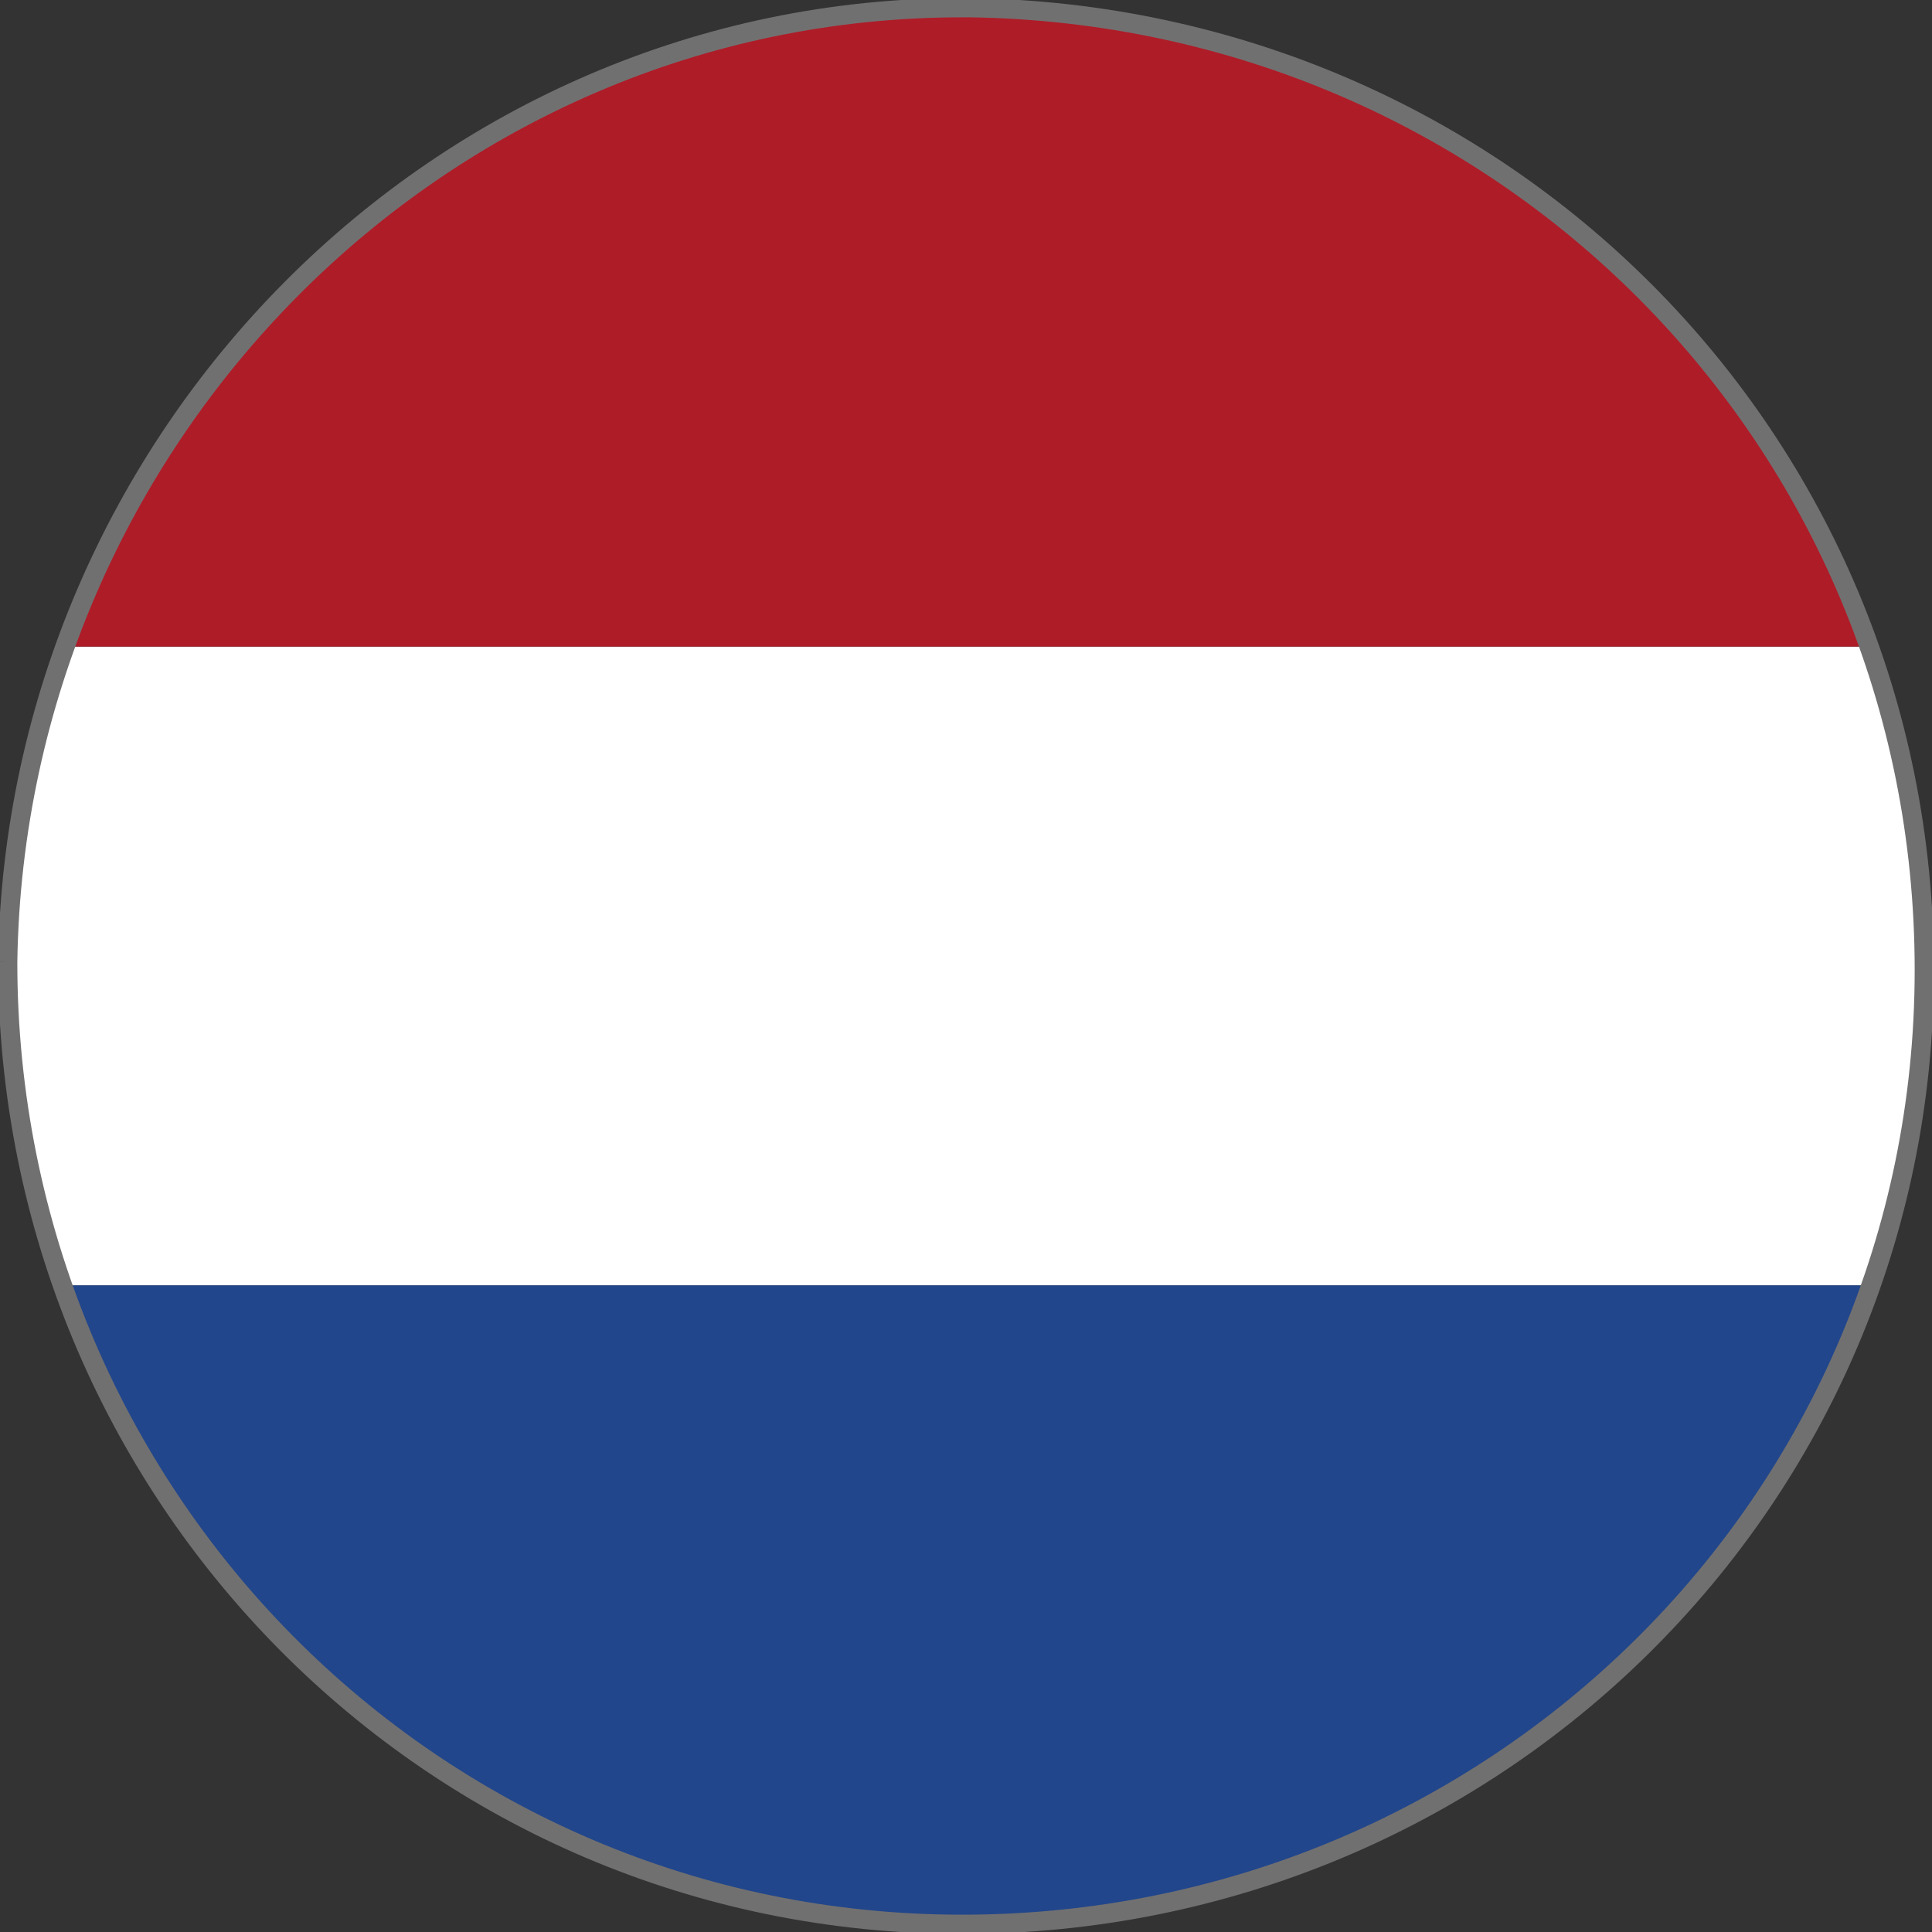 <svg enable-background="new 0 0 25.1 25.1" viewBox="0 0 25.1 25.1" xmlns="http://www.w3.org/2000/svg" xmlns:xlink="http://www.w3.org/1999/xlink"><rect x="0" y="0" width="25.1" height="25.1" fill="#333333" stroke="none"/><clipPath id="a"><path d="m.1 12.5c0 6.9 5.5 12.5 12.4 12.5s12.5-5.5 12.5-12.4-5.5-12.4-12.4-12.5c0 0 0 0-.1 0-6.8 0-12.3 5.6-12.4 12.4"/></clipPath><g clip-path="url(#a)"><path d="m-6.1 8.4h37.3v8.3h-37.3z" fill="#fff"/><path d="m-6.1.1h37.3v8.3h-37.3z" fill="#ae1c28"/><path d="m-6.1 16.7h37.3v8.3h-37.3z" fill="#21468b"/></g><path d="m.1 12.5c0 6.9 5.5 12.5 12.4 12.5s12.5-5.5 12.5-12.4-5.5-12.4-12.4-12.5c0 0 0 0-.1 0-6.8 0-12.3 5.6-12.4 12.4" fill="none" stroke="#717070" stroke-miterlimit="10" stroke-width=".25"/></svg>